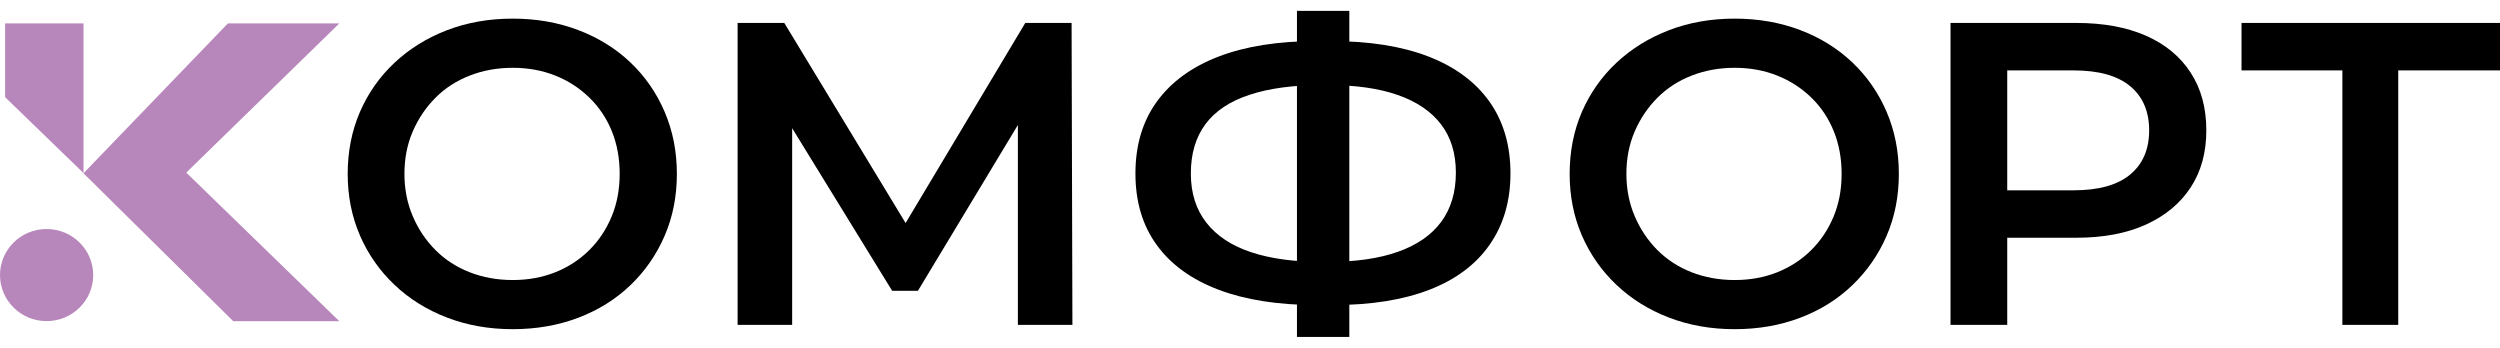 <svg width="115" height="16" viewBox="0 0 115 16" fill="none" xmlns="http://www.w3.org/2000/svg">
<path fill-rule="evenodd" clip-rule="evenodd" d="M3.841 1.077V7.961L0.235 4.47V1.077H3.841Z" fill="#B786BA"/>
<path fill-rule="evenodd" clip-rule="evenodd" d="M15.608 1.077H10.482L3.841 7.971L10.729 14.775H15.608L8.568 7.94L15.608 1.077Z" fill="#B786BA"/>
<path d="M10.884 14.775L3.847 7.966L3.841 7.961L0.235 4.47" fill="#B786BA"/>
<path fill-rule="evenodd" clip-rule="evenodd" d="M4.288 12.653C4.288 13.822 3.327 14.771 2.142 14.771C0.958 14.771 0 13.822 0 12.653C0 11.484 0.958 10.535 2.142 10.535C3.327 10.535 4.288 11.484 4.288 12.653Z" fill="#B786BA"/>
<path d="M23.585 12.881C24.294 12.881 24.947 12.762 25.543 12.525C26.14 12.286 26.657 11.949 27.099 11.512C27.541 11.076 27.886 10.559 28.134 9.964C28.381 9.369 28.505 8.714 28.505 8.001C28.505 7.286 28.385 6.63 28.145 6.035C27.902 5.44 27.558 4.925 27.108 4.488C26.661 4.053 26.14 3.714 25.543 3.477C24.947 3.239 24.294 3.119 23.585 3.119C22.875 3.119 22.215 3.239 21.608 3.477C20.997 3.714 20.472 4.054 20.031 4.498C19.589 4.941 19.241 5.458 18.987 6.046C18.732 6.635 18.604 7.286 18.604 8.001C18.604 8.701 18.732 9.348 18.987 9.945C19.241 10.54 19.589 11.059 20.031 11.503C20.472 11.945 20.997 12.286 21.608 12.525C22.215 12.762 22.875 12.881 23.585 12.881ZM23.585 15.142C22.5 15.142 21.494 14.966 20.563 14.608C19.632 14.251 18.825 13.748 18.144 13.099C17.461 12.452 16.931 11.694 16.556 10.828C16.181 9.961 15.994 9.019 15.994 8.001C15.994 6.968 16.181 6.019 16.556 5.152C16.931 4.287 17.461 3.532 18.144 2.89C18.825 2.25 19.629 1.75 20.552 1.393C21.476 1.036 22.488 0.857 23.585 0.857C24.67 0.857 25.674 1.032 26.598 1.383C27.521 1.733 28.322 2.229 28.998 2.871C29.674 3.513 30.199 4.269 30.573 5.144C30.948 6.016 31.136 6.968 31.136 8.001C31.136 9.031 30.948 9.982 30.573 10.847C30.199 11.715 29.674 12.471 28.998 13.12C28.322 13.767 27.521 14.267 26.598 14.617C25.674 14.967 24.67 15.142 23.585 15.142Z" fill="black"/>
<path d="M33.93 14.945V1.055H36.077L42.224 11.194H41.099L47.163 1.055H49.293L49.331 14.945H46.822V4.885H47.344L42.224 13.377H41.039L35.817 4.885H36.439V14.945H33.93Z" fill="black"/>
<path d="M59.66 0.5H62.069V15.5H59.66V0.5ZM60.825 12.048H61.046C62.343 12.048 63.432 11.894 64.308 11.581C65.186 11.271 65.848 10.811 66.297 10.202C66.745 9.595 66.97 8.84 66.97 7.94C66.97 7.055 66.741 6.313 66.287 5.718C65.832 5.123 65.168 4.674 64.299 4.37C63.428 4.065 62.357 3.912 61.086 3.912H60.825C59.499 3.912 58.384 4.061 57.48 4.36C56.577 4.656 55.901 5.107 55.452 5.709C55.004 6.311 54.779 7.068 54.779 7.98C54.779 8.88 55.016 9.633 55.492 10.242C55.968 10.851 56.654 11.304 57.551 11.602C58.447 11.899 59.539 12.048 60.825 12.048ZM60.563 14.032C58.796 14.032 57.293 13.796 56.054 13.328C54.816 12.858 53.868 12.175 53.213 11.274C52.556 10.374 52.23 9.277 52.23 7.98C52.23 6.684 52.556 5.583 53.213 4.677C53.868 3.772 54.816 3.079 56.054 2.602C57.293 2.127 58.796 1.89 60.563 1.89H61.226C62.993 1.89 64.489 2.127 65.714 2.602C66.94 3.079 67.874 3.772 68.516 4.677C69.159 5.583 69.481 6.684 69.481 7.98C69.481 9.25 69.161 10.341 68.525 11.255C67.889 12.168 66.966 12.858 65.754 13.328C64.543 13.796 63.066 14.032 61.327 14.032H60.563Z" fill="black"/>
<path d="M79.796 12.881C80.505 12.881 81.158 12.762 81.753 12.525C82.348 12.286 82.868 11.949 83.309 11.512C83.751 11.076 84.095 10.559 84.345 9.964C84.592 9.369 84.715 8.714 84.715 8.001C84.715 7.286 84.594 6.63 84.353 6.035C84.113 5.44 83.769 4.925 83.319 4.488C82.872 4.053 82.348 3.714 81.753 3.477C81.158 3.239 80.505 3.119 79.796 3.119C79.086 3.119 78.426 3.239 77.817 3.477C77.207 3.714 76.683 4.054 76.24 4.498C75.799 4.941 75.45 5.458 75.197 6.046C74.942 6.635 74.814 7.286 74.814 8.001C74.814 8.701 74.942 9.348 75.197 9.945C75.45 10.54 75.799 11.059 76.24 11.503C76.683 11.945 77.207 12.286 77.817 12.525C78.426 12.762 79.086 12.881 79.796 12.881ZM79.796 15.142C78.71 15.142 77.703 14.966 76.772 14.608C75.841 14.251 75.036 13.748 74.352 13.099C73.67 12.452 73.141 11.694 72.765 10.828C72.391 9.961 72.204 9.019 72.204 8.001C72.204 6.968 72.391 6.019 72.765 5.152C73.141 4.287 73.67 3.532 74.352 2.89C75.036 2.25 75.838 1.75 76.763 1.393C77.687 1.036 78.696 0.857 79.796 0.857C80.881 0.857 81.883 1.032 82.808 1.383C83.732 1.733 84.531 2.229 85.207 2.871C85.883 3.513 86.409 4.269 86.784 5.144C87.159 6.016 87.347 6.968 87.347 8.001C87.347 9.031 87.159 9.982 86.784 10.847C86.409 11.715 85.883 12.471 85.207 13.12C84.531 13.767 83.732 14.267 82.808 14.617C81.883 14.967 80.881 15.142 79.796 15.142Z" fill="black"/>
<path d="M92.333 10.023L91.188 8.754H95.386C96.538 8.754 97.405 8.513 97.986 8.03C98.569 7.548 98.861 6.87 98.861 5.996C98.861 5.123 98.569 4.446 97.986 3.963C97.405 3.48 96.538 3.239 95.386 3.239H91.188L92.333 1.969V10.023ZM89.724 14.945V1.055H95.508C96.752 1.055 97.82 1.251 98.71 1.641C99.6 2.032 100.287 2.597 100.768 3.338C101.251 4.078 101.491 4.965 101.491 5.996C101.491 7.016 101.251 7.891 100.768 8.625C100.287 9.359 99.6 9.928 98.71 10.332C97.82 10.736 96.752 10.936 95.508 10.936H91.188L92.333 9.746V14.945H89.724Z" fill="black"/>
<path d="M107.749 14.945V2.604L108.372 3.239H103.11V1.055H115V3.239H109.738L110.319 2.604V14.945H107.749Z" fill="black"/>
</svg>
